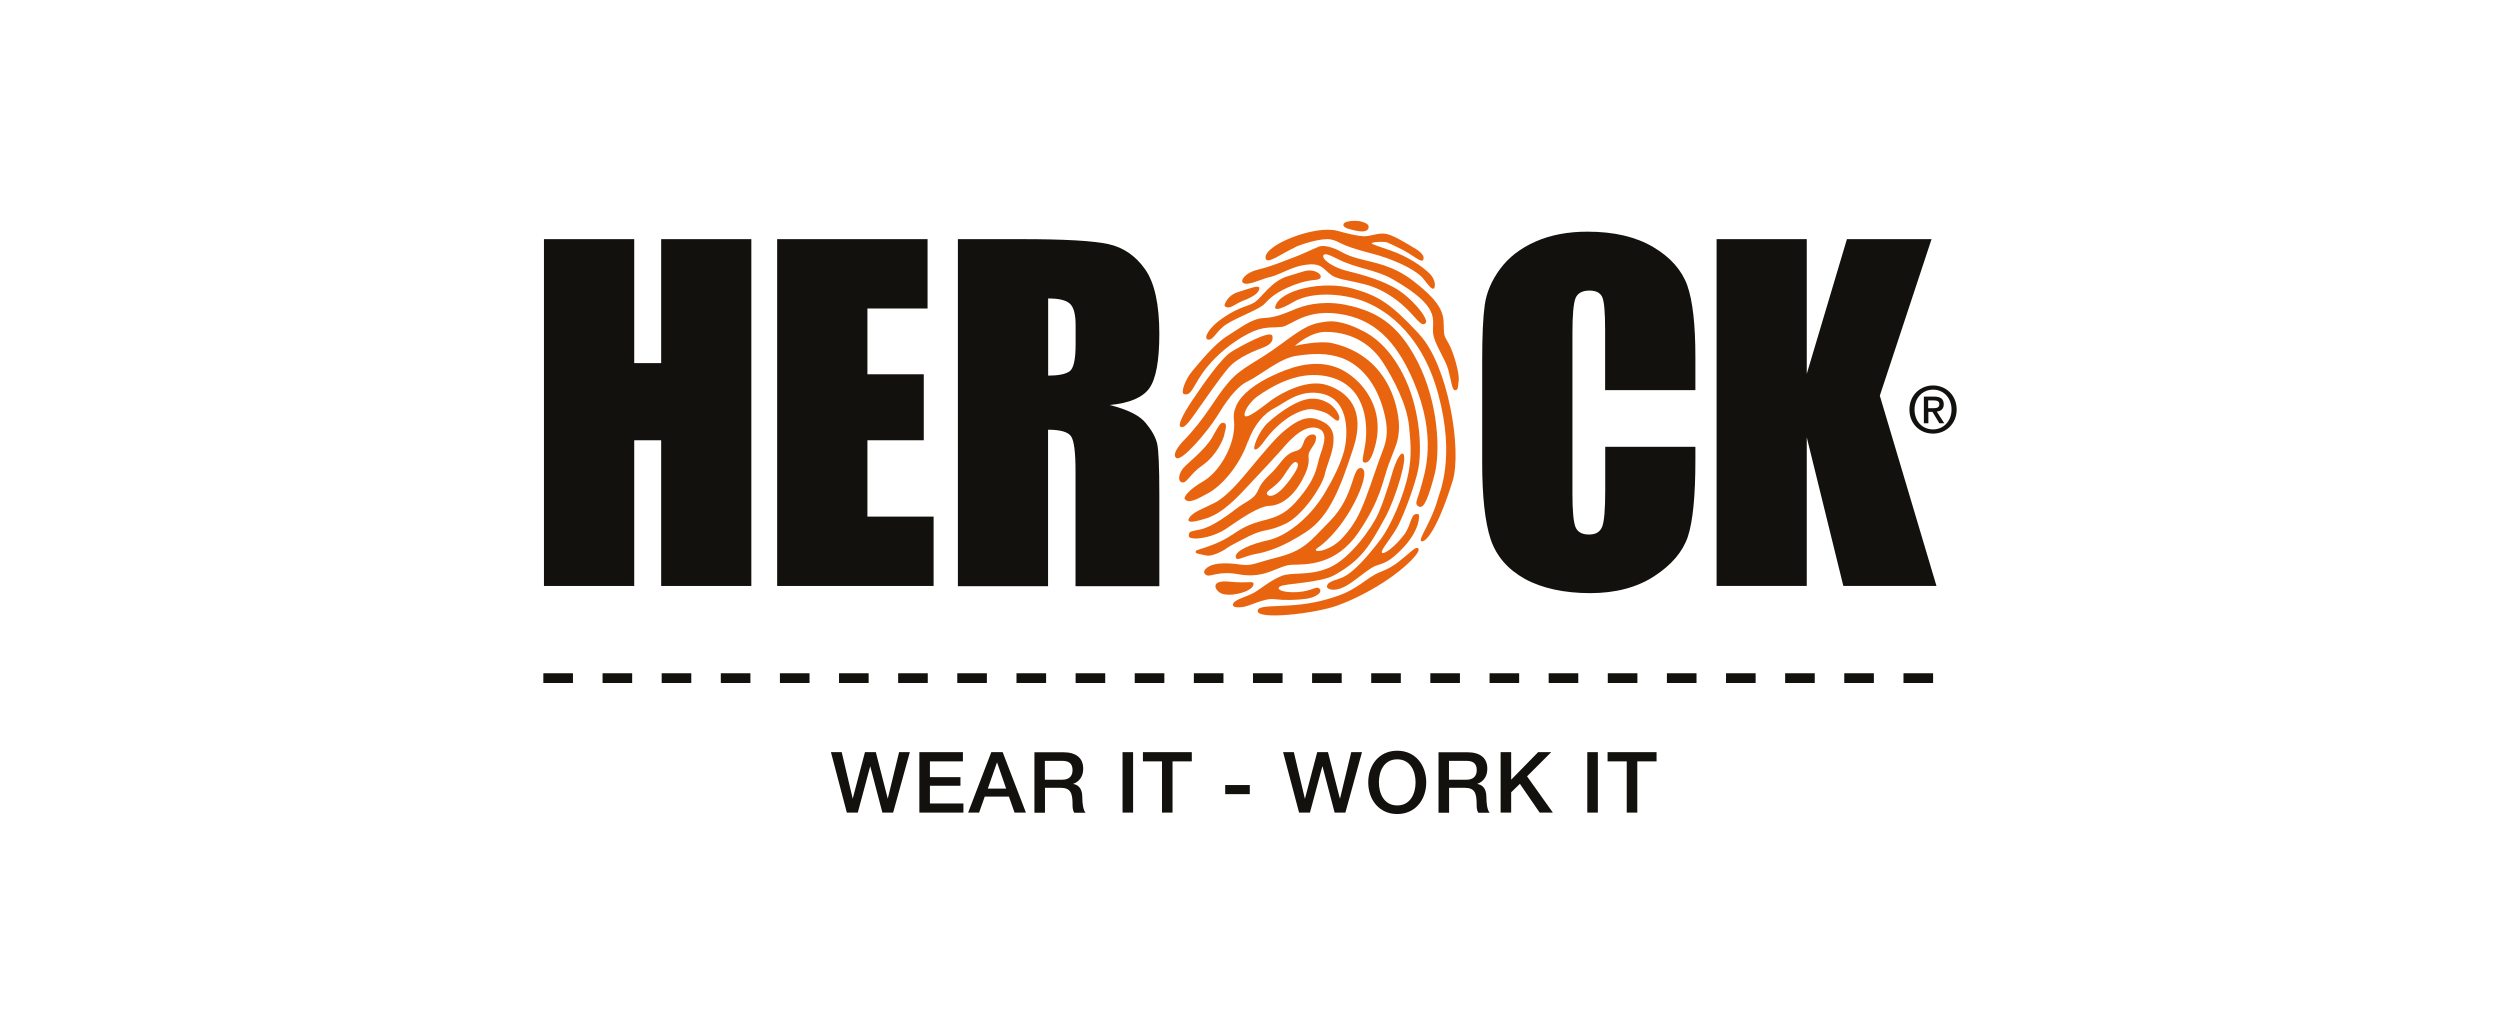 <?xml version="1.0" encoding="UTF-8"?>
<svg id="Laag_1" data-name="Laag 1" xmlns="http://www.w3.org/2000/svg" viewBox="0 0 244 101">
  <defs>
    <style>
      .cls-1 {
        fill: #e9640e;
      }

      .cls-2 {
        fill: #12110e;
      }
    </style>
  </defs>
  <polygon class="cls-2" points="73.33 23.34 73.33 57.19 64.53 57.19 64.53 42.97 61.9 42.97 61.9 57.19 53.09 57.19 53.09 23.34 61.9 23.34 61.9 35.44 64.53 35.44 64.53 23.34 73.33 23.34"/>
  <polygon class="cls-2" points="75.85 57.19 91.12 57.19 91.12 50.42 84.66 50.42 84.66 42.97 90.16 42.97 90.16 36.53 84.66 36.53 84.66 30.11 90.53 30.11 90.53 23.34 75.85 23.34 75.85 57.19"/>
  <path class="cls-2" d="M93.49,23.34h6.23c4.15,0,6.97.16,8.44.48,1.47.32,2.67,1.14,3.6,2.46.93,1.32,1.39,3.42,1.39,6.31,0,2.63-.33,4.4-.98,5.31-.66.91-1.95,1.45-3.87,1.63,1.74.43,2.91,1.01,3.51,1.74.6.72.97,1.39,1.12,2,.15.61.22,2.28.22,5.01v8.93h-8.18v-11.25c0-1.81-.14-2.93-.43-3.37-.29-.43-1.04-.65-2.25-.65v15.27h-8.8V23.34ZM102.3,29.13v7.53c.99,0,1.68-.14,2.08-.41.4-.27.6-1.15.6-2.65v-1.86c0-1.07-.19-1.78-.57-2.11-.38-.34-1.08-.5-2.1-.5"/>
  <path class="cls-2" d="M165.46,38.08h-8.8v-5.88c0-1.71-.09-2.78-.28-3.2-.19-.42-.6-.64-1.24-.64-.72,0-1.18.26-1.38.77-.19.52-.29,1.63-.29,3.35v15.72c0,1.65.1,2.72.29,3.22.2.5.64.75,1.32.75s1.08-.25,1.29-.76c.2-.5.3-1.68.3-3.54v-4.26h8.8v1.32c0,3.5-.25,5.99-.74,7.46-.5,1.47-1.59,2.75-3.28,3.85-1.69,1.1-3.78,1.65-6.26,1.65s-4.71-.47-6.38-1.4c-1.67-.93-2.78-2.23-3.33-3.88-.54-1.65-.82-4.14-.82-7.46v-9.89c0-2.44.08-4.27.25-5.49.17-1.22.67-2.4,1.5-3.52.83-1.13,1.98-2.02,3.45-2.67,1.47-.65,3.16-.97,5.07-.97,2.59,0,4.73.5,6.42,1.5,1.69,1,2.79,2.25,3.33,3.75.53,1.5.79,3.83.79,6.99v3.22Z"/>
  <polygon class="cls-2" points="188.52 23.34 183.47 38.62 189 57.19 179.91 57.19 176.34 42.68 176.34 57.19 167.54 57.19 167.54 23.34 176.34 23.34 176.34 36.49 180.26 23.34 188.52 23.34"/>
  <polygon class="cls-2" points="82.65 79.31 83.72 79.31 84.93 74.8 84.94 74.8 86.12 79.31 87.17 79.31 88.8 73.41 87.75 73.41 86.65 77.93 86.64 77.93 85.48 73.41 84.42 73.41 83.23 77.93 83.22 77.93 82.15 73.41 81.1 73.41 82.65 79.31"/>
  <polygon class="cls-2" points="89.73 79.31 94.03 79.31 94.03 78.42 90.76 78.42 90.76 76.69 93.74 76.69 93.74 75.85 90.76 75.85 90.76 74.31 93.98 74.31 93.98 73.41 89.73 73.41 89.73 79.31"/>
  <path class="cls-2" d="M96.76,73.41h1.1l2.27,5.9h-1.11l-.55-1.56h-2.36l-.55,1.56h-1.07l2.26-5.9ZM96.4,76.97h1.8l-.88-2.54h-.02l-.89,2.54Z"/>
  <path class="cls-2" d="M100.95,73.42h2.82c1.29,0,1.95.59,1.95,1.59,0,1.13-.78,1.42-.97,1.49v.02c.36.05.88.31.88,1.25,0,.69.1,1.31.32,1.55h-1.11c-.16-.26-.16-.58-.16-.87,0-1.08-.22-1.56-1.17-1.56h-1.52v2.43h-1.03v-5.9ZM101.98,76.1h1.69c.65,0,1.01-.32,1.01-.94,0-.75-.49-.9-1.02-.9h-1.68v1.84Z"/>
  <rect class="cls-2" x="109.56" y="73.41" width="1.03" height="5.9"/>
  <polygon class="cls-2" points="111.55 73.41 116.32 73.41 116.32 74.31 114.44 74.31 114.44 79.31 113.41 79.31 113.41 74.31 111.55 74.31 111.55 73.41"/>
  <rect class="cls-2" x="119.58" y="76.62" width="2.4" height=".89"/>
  <polygon class="cls-2" points="126.79 79.31 127.85 79.31 129.06 74.8 129.08 74.8 130.26 79.31 131.31 79.31 132.93 73.41 131.88 73.41 130.79 77.93 130.77 77.93 129.61 73.41 128.56 73.41 127.37 77.93 127.35 77.93 126.28 73.41 125.23 73.41 126.79 79.31"/>
  <path class="cls-2" d="M139.2,76.36c0,1.69-1.06,3.09-2.83,3.09s-2.83-1.4-2.83-3.09,1.06-3.09,2.83-3.09,2.83,1.4,2.83,3.09M134.58,76.36c0,1.13.53,2.25,1.79,2.25s1.79-1.12,1.79-2.25-.53-2.25-1.79-2.25-1.79,1.11-1.79,2.25"/>
  <path class="cls-2" d="M140.39,73.42h2.82c1.29,0,1.95.59,1.95,1.59,0,1.13-.78,1.42-.97,1.49v.02c.36.05.88.31.88,1.25,0,.69.1,1.31.32,1.55h-1.11c-.16-.26-.16-.58-.16-.87,0-1.08-.22-1.56-1.17-1.56h-1.52v2.43h-1.03v-5.9ZM141.43,76.1h1.69c.65,0,1.01-.32,1.01-.94,0-.75-.49-.9-1.03-.9h-1.68v1.84Z"/>
  <polygon class="cls-2" points="146.46 79.31 147.49 79.31 147.49 77.33 148.34 76.5 150.27 79.31 151.56 79.31 149.04 75.77 151.4 73.41 150.12 73.41 147.49 76.1 147.49 73.41 146.46 73.41 146.46 79.31"/>
  <rect class="cls-2" x="154.92" y="73.41" width="1.03" height="5.9"/>
  <polygon class="cls-2" points="156.9 73.41 161.68 73.41 161.68 74.31 159.8 74.31 159.8 79.31 158.77 79.31 158.77 74.31 156.9 74.31 156.9 73.41"/>
  <path class="cls-2" d="M188.67,42.32c-1.35,0-2.31-1.01-2.31-2.35,0-1.41,1.07-2.35,2.31-2.35s2.3.94,2.3,2.35-1.07,2.35-2.3,2.35M188.67,38.03c-1.02,0-1.81.8-1.81,1.94,0,1.07.69,1.94,1.81,1.94,1,0,1.8-.79,1.8-1.94s-.79-1.94-1.8-1.94M188.2,41.31h-.43v-2.6h.99c.63,0,.95.22.95.75,0,.47-.29.67-.68.71l.73,1.14h-.48l-.67-1.11h-.4v1.11ZM188.68,39.84c.32,0,.6-.03.6-.41,0-.31-.31-.35-.57-.35h-.52v.76h.48Z"/>
  <path class="cls-2" d="M185.78,65.71h2.89v.95h-2.89v-.95ZM180,65.71h2.89v.95h-2.89v-.95ZM174.23,65.71h2.89v.95h-2.89v-.95ZM168.46,65.71h2.89v.95h-2.89v-.95ZM162.69,65.71h2.89v.95h-2.89v-.95ZM156.92,65.71h2.89v.95h-2.89v-.95ZM151.15,65.71h2.89v.95h-2.89v-.95ZM145.38,65.71h2.89v.95h-2.89v-.95ZM139.6,65.71h2.89v.95h-2.89v-.95ZM133.83,65.71h2.89v.95h-2.89v-.95ZM128.06,65.71h2.89v.95h-2.89v-.95ZM122.29,65.71h2.89v.95h-2.89v-.95ZM116.52,65.71h2.89v.95h-2.89v-.95ZM110.75,65.71h2.89v.95h-2.89v-.95ZM104.98,65.71h2.89v.95h-2.89v-.95ZM99.21,65.71h2.89v.95h-2.89v-.95ZM93.43,65.71h2.89v.95h-2.89v-.95ZM87.66,65.71h2.89v.95h-2.89v-.95ZM81.89,65.71h2.89v.95h-2.89v-.95ZM76.12,65.71h2.89v.95h-2.89v-.95ZM70.35,65.71h2.89v.95h-2.89v-.95ZM64.58,65.71h2.89v.95h-2.89v-.95ZM58.81,65.71h2.89v.95h-2.89v-.95ZM53.03,65.71h2.89v.95h-2.89v-.95Z"/>
  <path class="cls-1" d="M138.4,53.51c-.26-.18-.65.34-1.83,1.27-1.12.88-1.76.95-2.37,1.29-.72.4-1.15.81-2.04,1.34-.89.54-1.69.8-2.55,1.05-3.62,1.08-6.76.36-6.86,1.14-.11.95,5.65.28,7.78-.5,1.64-.6,3.31-1.48,4.69-2.39,1.99-1.31,3.59-2.93,3.18-3.21"/>
  <path class="cls-1" d="M127.59,58.42c.79-.12,1.51-.58,1.21-.94-.3-.37-.71.23-2.18.31-1.46.09-2.18-.3-1.66-.57.52-.28,3.94-.33,5.3-1.1,2.64-1.49,3.4-2.81,4.95-5.64.99-1.81,2.28-6.01,1.7-6.2-.34-.11-.79,1.15-.95,1.63,0,0-.7,2.52-1.41,4.15-.65,1.48-2.76,4.41-4.74,5.31-1.98.9-3.69.41-4.77.86-1.08.44-2.04,1.28-2.67,1.63-.63.35-1.85.66-2.01,1.04-.13.31.19.44.9.35.71-.08,2.13-.9,3.11-.77.98.12,2.16.1,3.22-.05"/>
  <path class="cls-1" d="M122.34,56.96c-.05-.3-.45,0-2.36-.19-2.03-.21-1.37,1-.64,1.2,1.09.3,3.1-.35,3-1"/>
  <path class="cls-1" d="M116.75,40.2c.83-1.15,2.28-3.3,3.18-4.33.9-1.03,2.76-1.72,3.3-1.93.54-.21,1.1-.51.95-1.15-.15-.64-3.05.97-3.99,1.54-.94.57-2.69,3.05-3.78,4.68-1.09,1.62-1.44,2.51-1.19,2.64.35.18.71-.29,1.54-1.45"/>
  <path class="cls-1" d="M131.84,29.87c-2.16-.57-4.11-.23-5.27.24-1.17.47-2.02.88-3.22.93s-2.29.97-3.55,1.74c-1.26.77-2.77,2.65-3.45,3.46-.68.81-1.14,2.12-.8,2.22.81.24.88-.94,2.25-2.62.98-1.21,2.4-2.41,3.97-3.24,1.57-.83,2.37-.57,3.34-.7.97-.13,2.44-1.95,6.2-1.16,3.34.7,5.24,3.17,6.66,6.5,2.31,5.41,1.1,8.88.74,10.21-.35,1.34-.74,1.73-.23,1.99.5.27.96-.94,1.53-3.12.57-2.17.42-6.91-1.63-10.97-2.05-4.06-4.37-4.92-6.52-5.49"/>
  <path class="cls-1" d="M119.49,42.41c.13-.55.33-1.09-.08-1.14-.35-.04-.46.31-1.14,1.48-.69,1.17-2.38,2.46-2.79,2.95-.41.49-.59,1.27-.11,1.38.48.11.72-.79,2.02-1.69,1.3-.91,1.99-2.43,2.11-2.98"/>
  <path class="cls-1" d="M121.82,43.08c.59-1.69,1.64-2.79,2.59-3.26.95-.47,2.42-1.87,4.6-1.4,2.86.62,2.5,4.31,2.19,5.53-.34,1.3-1.06,2.75-1.9,4.16-1.58,2.64-3.94,4.28-5.54,4.62-1.59.34-3.15,1-3.15,1.58,0,.58.77-.03,1.89-.23,1.11-.2,2.65-.64,4.97-2.16,2.32-1.52,3.37-4.39,4.61-8.17,1.25-3.78-.52-5.49-2.55-6.16-2.03-.67-4.59.89-5.25,1.33-.67.45-2.95,2.41-2.81,1.47.07-.48.62-1.22,1.21-1.67.78-.58,1.79-1.12,2.22-1.31.43-.19,2.55-1.25,4.95-.6,3.8,1.03,3.55,5.21,3.44,6.22-.11,1.01-.44,1.99-.2,2.09.24.09.68.14,1.14-1.65,1.08-4.1-1.86-7.04-4.07-7.71s-4.39.17-5.95.9c-1.56.72-3.05,1.77-3.56,2.96-.51,1.19.01,1.27-.29,2.86-.3,1.59-1.46,3.65-2.95,4.51-1.49.86-1.89,1.56-1.78,1.71.36.48,1.13.07,2.33-.59,1.2-.66,2.95-2.51,3.84-5.03"/>
  <path class="cls-1" d="M119.69,53.51s.66-.41,2.21-1.18c1.55-.77,1.78-.38,3.52-1.19,1.74-.81,3.61-3.71,3.86-4.78.24-1.06.76-2.04.86-3.14.12-1.23-.37-1.85-1.5-2.27-1.13-.42-2.1.16-3,.86-.91.7-1.59,1.51-2.75,2.87-1.16,1.35-2.8,3.59-4.31,4.38-1.05.55-2.18.89-2.53,1.52-.35.63.97.22,1.56.05,1.77-.51,3.24-2.18,4.5-3.53,1.26-1.35,2.18-2.32,2.82-3.04.63-.73,2.09-2.55,3.46-2.32,1.36.23.8,1.7.47,2.64-.34.94-.25,1.89-1.63,3.69-1.15,1.5-1.94,2.21-3.52,2.62-2.14.54-2.39.84-3.78,1.71-1.39.87-3.14,1.26-3.19,1.34-.21.3.23.3.96.47.73.17,2.01-.68,2.01-.68"/>
  <path class="cls-1" d="M129.6,39.31c-.44-.24-.98-.44-1.69-.39-1.22.08-2.87,1.18-4.14,2.32-.94.85-1.55,2.57-1.31,2.62.41.09,1-.97,1.53-1.56,2.07-2.29,3.75-2.38,4-2.37.43.02,1.31.28,1.57.45.52.33,1,.96,1.14.54.14-.43-.51-1.3-1.1-1.61"/>
  <path class="cls-1" d="M138.41,50.19c-.73-.21-.62.97-1.34,1.96-.73.99-1.57,1.63-1.84,1.75-.26.11-.47.16-.31-.22.16-.38,1.06-1.44,1.56-2.43.7-1.39,1.6-3.91,1.91-5.32.42-1.91.23-5.66-1.15-8.75-1.46-3.27-3.37-4.44-4.11-4.82-.74-.38-2.29-1.15-3.68-.97-1.53.2-2.03.43-4.45,2.22-2.64,1.95-3.71,2.13-5.08,3.69-1.37,1.56-2.2,3.47-4.47,5.78,0,0-1.2,1.24-.64,1.62.55.38,3.09-2.66,3.92-3.99.82-1.33,1.85-2.92,3.06-3.5,1.22-.58,3.12-2.25,4.73-2.48,1.61-.24,3-.3,4.41.2,1.41.5,3.19,1.9,4.07,5,.53,1.87.43,2.88-.1,4.2-.52,1.32-.96,2.79-1.58,4.42-.62,1.63-1.12,2.65-2.24,3.89-1.12,1.24-2.56,1.49-2.65,1.27-.1-.23.54-.21,2.07-2.06,1.78-2.15,3.31-5.74,2.37-5.96-.94-.21-.61,2.67-3.05,5.15-2.06,2.09-2.53,2.91-5.33,3.61-1.96.49-2.28.82-3.45.65-1.17-.17-2.37-.19-3.02.17-.56.31-.67.68-.23.88.37.17,1.14-.46,3.1-.1,2.67.49,3.85-.89,5.21-.93,1.36-.04,4.26.11,6.48-3.15,2.22-3.26,2.34-4.99,2.98-6.72.64-1.73.92-2.07.98-3.42.06-1.35-.61-6.98-6.48-8.33-1.36-.31-3.68.26-3.68.26,0,0,1.47-1.39,3.04-1.37,2.81.03,4.58,1.46,5.57,3.01.99,1.55,2.32,4.04,2.53,6.18.15,1.52.28,2.87-.05,4.55-.47,2.4-1.81,5.31-2.72,6.51-1.48,1.95-2.53,2.99-3.32,3.5-.79.51-1.79.48-1.92,1.06-.07.31.68.6,1.74.05,1.06-.55,2.3-1.79,3.08-2.05.78-.26,1.33-.36,2.68-1.81,1.59-1.71,1.6-3.19,1.39-3.25"/>
  <path class="cls-1" d="M117.87,33.13c.54.18.84-.88,1.9-1.53,1.21-.74,3.13-1.4,3.63-1.93.5-.53,1.14-1.2,2.92-1.87,1.78-.67,2.3-.33,2.55-.68.11-.15,0-.5-.65-.67-.65-.16-.97.05-2.54.51-1.57.47-2.5,2.02-3.15,2.49-.65.47-1.47.41-3.19,1.59-1.42.97-1.87,1.96-1.47,2.1"/>
  <path class="cls-1" d="M121.39,29.32c.93-.36,1.46-.71,1.52-1.15.06-.44-.96,0-2.06.33s-1.41,1.31-1.32,1.38c.52.38.94-.21,1.87-.56"/>
  <path class="cls-1" d="M123.95,27.05c1.15-.32,2.15-1.04,3.5-1.21,1.35-.18,1.57.22,2.28.84.71.63,1.56.57,3.55,1.09,1.99.53,3.52,1.82,4.35,2.71.83.88,1.18,1.43,1.52,1.04.33-.39-1.42-2.57-3.16-3.5-1.74-.93-3.59-1.33-4.71-1.63-1.12-.3-2.2-1.01-2.13-1.41.06-.34.6-.11,1.39.29,1.88.96,3.73,1.02,5.44,2.01,4.73,2.74,3.77,3.87,3.89,5.21.09,1.06,1.15,2.42,1.49,3.62.27.96.35,2.02.67,1.98.32-.04.26-.34.34-.99.08-.65-.49-2.7-.97-3.55-.48-.85-.47-.69-.5-2.06-.02-1.37-.92-2.48-2.94-4.05-2.03-1.57-3.78-1.77-5.37-2.2-1.59-.43-1.71-.81-2.7-1.1-.99-.29-1.22-.03-1.53.09-.42.16-1.36.63-2.19.93-.83.3-2.03.83-3.37,1.15-1.33.32-1.7,1.05-1.52,1.25.38.41,1.51-.21,2.66-.53"/>
  <path class="cls-1" d="M126.42,24.11c.54-.25,2.57-.92,3.46-.74.94.18.7.52,3.84,1.33,3.14.81,4.75,1.96,5.14,2.43.39.47.78,1.07,1.02,1.05.24-.01.3-.84-.35-1.48-.66-.64-1.99-1.6-3.72-2.22-.86-.31-2.06-.67-1.93-.75.24-.15,1.22-.17,1.53-.06,0,0,1.29.56,2.06,1.04.82.51,1.35.97,1.46.59.11-.38-.34-.78-.96-1.13-.32-.18-1.76-1.11-2.57-1.32-.81-.21-1.65.25-2.33.21-.68-.05-1.53-.25-2.53-.53-2.18-.61-7.33,1.43-7.01,2.71.15.6,1.64-.55,2.89-1.11"/>
  <path class="cls-1" d="M132.46,22.53c.52.12,1.03.06,1.11-.28.08-.34-.25-.5-.72-.63-.43-.12-1.68-.1-1.73.29-.05.39.83.51,1.34.63"/>
  <path class="cls-1" d="M138.53,32.63c-2.82-3.03-3.95-3.73-6.44-4.45-2.94-.85-7.18.11-7.62,1.73-.1.35.29.43,1.81-.46,1.42-.83,3.93-.92,6.19-.26,2.27.66,6.2,2.99,7.9,9.27,1.7,6.27.12,9.64-.06,10.3-.59,2.18-1.93,3.88-1.59,4.06.33.18,1.49-.88,3.05-5.85.94-3.01-.42-11.3-3.24-14.33"/>
  <path class="cls-1" d="M128.18,42.41c-.31-.05-.73.21-.88.59-.15.38-.2.87-.86,1.03-.61.15-1.02.51-1.72,1.43-.7.92-1.47,1.3-1.9,2.32-.43,1.02-1.13,1.07-2.24,1.93-1.11.87-2.49,1.77-3.4,1.96-.91.19-1.07.19-1.13.43-.07.32.01.4.44.45.43.06,1.96-.11,3.23-.98,1.27-.87,3.12-2.17,4.17-2.2,1.05-.03,2.26-.79,3.19-2.5.94-1.71.55-2.13.65-2.57.1-.43.58-.88.67-1.26.09-.38.07-.59-.24-.64M125.62,47.17c-1.14,1.46-1.8,1.29-1.93,1.11-.29-.4.76-.57,1.62-1.87.39-.58.9-1.45,1.21-1.3.31.15.25.6-.89,2.06"/>
</svg>